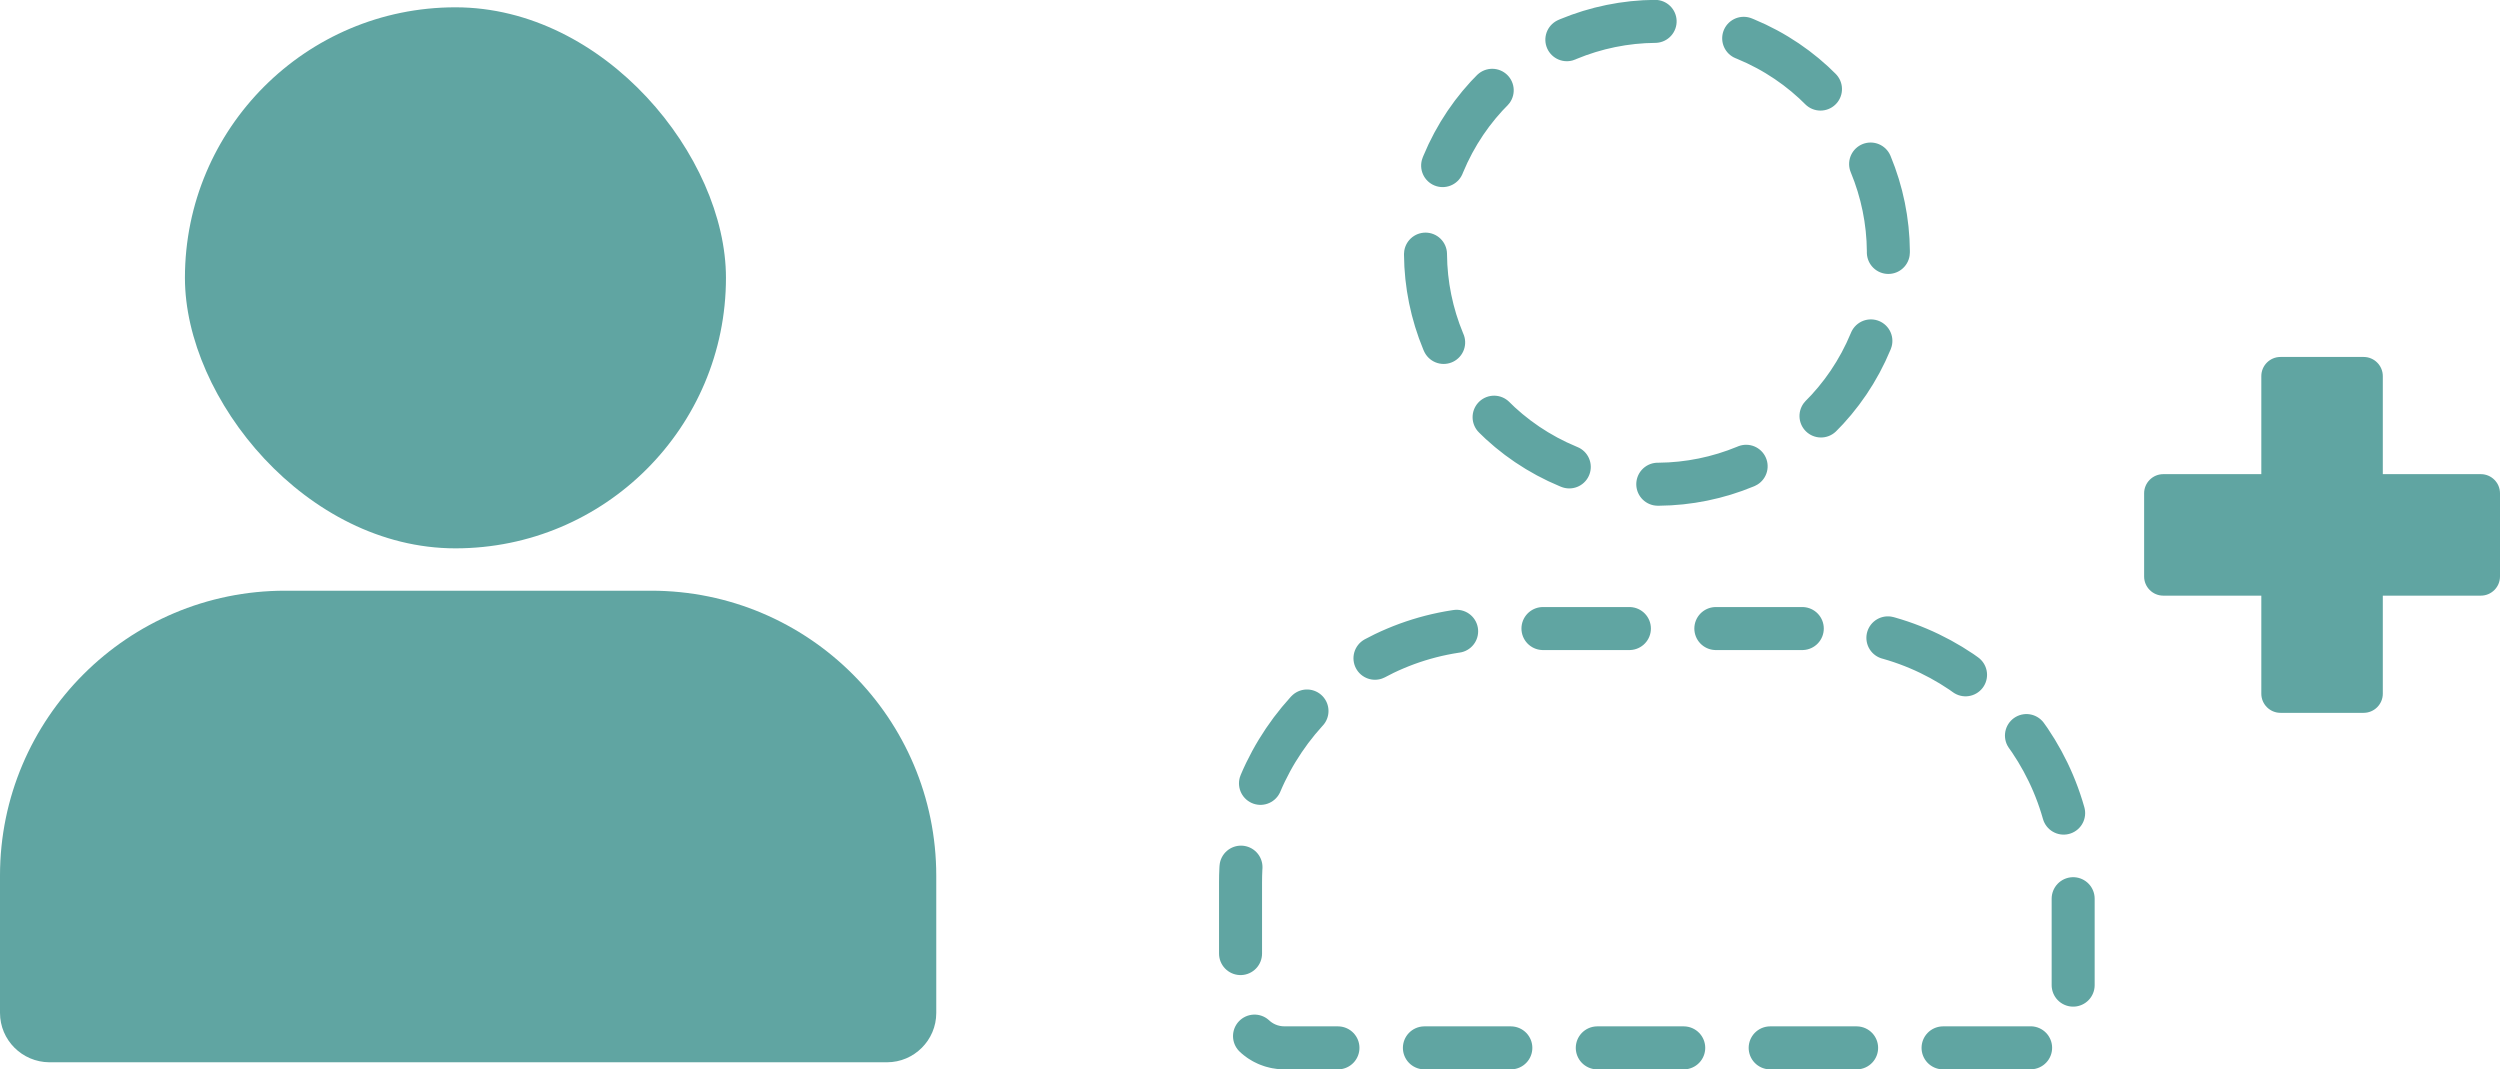 <svg xmlns="http://www.w3.org/2000/svg" id="Layer_2" viewBox="0 0 116.26 49.73"><defs><style>.cls-1{stroke-dasharray:0 0 4.02 4.02;}.cls-1,.cls-2{fill:none;stroke:#60a5a2;stroke-linecap:round;stroke-miterlimit:10;stroke-width:2px;}.cls-2{stroke-dasharray:0 0 4.22 4.22;}.cls-3{fill:#60a5a2;stroke-width:0px;}</style></defs><g id="Layer_1-2"><rect class="cls-3" x="8.6" y=".34" width="25.16" height="25.16" rx="12.58" ry="12.58"></rect><path class="cls-3" d="m13.26,27.47h17.02c7.32,0,13.26,5.94,13.26,13.26v6.38c0,1.26-1.03,2.29-2.29,2.29H2.29C1.03,49.39,0,48.37,0,47.1v-6.38C0,33.41,5.94,27.47,13.26,27.47Z"></path><circle class="cls-2" cx="77.06" cy="11.76" r="10.76" transform="translate(36.7 78.45) rotate(-67.5)"></circle><path class="cls-1" d="m94.38,48.73h-34.65c-1.13,0-2.04-.91-2.04-2.04v-5.67c0-6.51,5.28-11.79,11.79-11.79h15.14c6.51,0,11.79,5.28,11.79,11.79v5.67c0,1.13-.91,2.04-2.04,2.04Z"></path><path class="cls-3" d="m115.37,22.05h-4.56v-4.56c0-.49-.4-.89-.89-.89h-3.87c-.49,0-.89.4-.89.89v4.56h-4.56c-.49,0-.89.4-.89.89v3.87c0,.49.4.89.89.89h4.56v4.56c0,.49.4.89.89.89h3.87c.49,0,.89-.4.89-.89v-4.56h4.56c.49,0,.89-.4.89-.89v-3.87c0-.49-.4-.89-.89-.89Z"></path></g></svg>